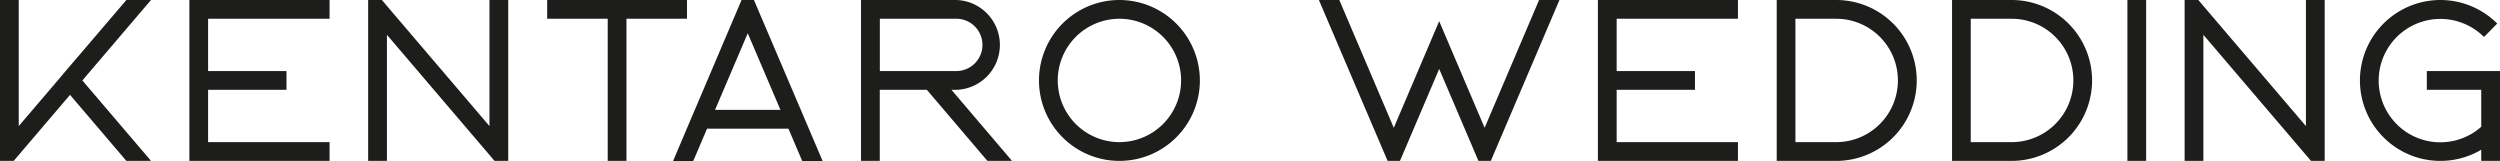 <svg xmlns="http://www.w3.org/2000/svg" viewBox="0 0 743.37 47.84"><defs><style>.cls-1{fill:#1d1d1b;}</style></defs><g id="Capa_2" data-name="Capa 2"><g id="Layer_1" data-name="Layer 1"><path class="cls-1" d="M24.49,23.92,44.91,47.84H37.57L20.82,28.21,4.07,47.84H0V0H5.57V37.49L17.16,23.92l1.68-2L37.58,0H44.9Z"></path><path class="cls-1" d="M56.31,0H98V5.58H61.88V21.13H85.19v5.58H61.88V42.26H98v5.58H56.31Z"></path><path class="cls-1" d="M145.54,0h5.58V47.84h-4.07l-32-37.49V47.84h-5.58V0h4.07l32,37.49Z"></path><path class="cls-1" d="M204.28,0V5.58h-18V47.84h-5.58V5.58h-18V0Z"></path><path class="cls-1" d="M238.12,32.66l.94,2.21,5.54,13h-6.06l-4.1-9.61h-24.2l-4.1,9.61h-6l5.52-13,.95-2.22L220.5,0h3.68l13.94,32.66Zm-6.06,0L222.34,9.89l-9.72,22.77Z"></path><path class="cls-1" d="M282.92,26.71l18,21.13h-7.32l-18-21.13h-14V47.84h-5.58V26.71h0V0h28.3a13.36,13.36,0,0,1,0,26.71Zm1.43-5.58a7.78,7.78,0,0,0,0-15.56H261.62V21.13Z"></path><path class="cls-1" d="M356.78,23.92A23.92,23.92,0,1,1,332.86,0,23.95,23.95,0,0,1,356.78,23.92Zm-5.58,0a18.34,18.34,0,1,0-18.34,18.34A18.36,18.36,0,0,0,351.2,23.92Z"></path><path class="cls-1" d="M457.64,0h6.06L443.29,47.84h-3.68L427.94,20.5,416.28,47.84H412.6L392.17,0h6.07l16.2,38L427.94,6.3,441.45,38Z"></path><path class="cls-1" d="M475.13,0h41.65V5.58H480.71V21.13H504v5.58H480.71V42.26h36.07v5.58H475.13Z"></path><path class="cls-1" d="M569.94,23.92A23.94,23.94,0,0,1,546,47.84H528.3V0H546A23.94,23.94,0,0,1,569.94,23.92ZM546,42.26a18.34,18.34,0,1,0,0-36.68H533.87V42.26Z"></path><path class="cls-1" d="M622.08,23.92a23.94,23.94,0,0,1-23.91,23.92H580.44V0h17.73A23.94,23.94,0,0,1,622.08,23.92ZM598.17,42.26a18.34,18.34,0,1,0,0-36.68H586V42.26Z"></path><path class="cls-1" d="M632.58,47.84V0h5.57V47.84Z"></path><path class="cls-1" d="M685.66,0h5.58V47.84h-4.07l-32-37.49V47.84h-5.58V0h4.07l32,37.49Z"></path><path class="cls-1" d="M721.61,26.71V21.13h21.76V47.84h-5.58V44.53A23.92,23.92,0,1,1,742.55,7L738.61,11a18.34,18.34,0,0,0-25.94,25.94,18.33,18.33,0,0,0,25.12.76V26.71Z"></path></g></g></svg>